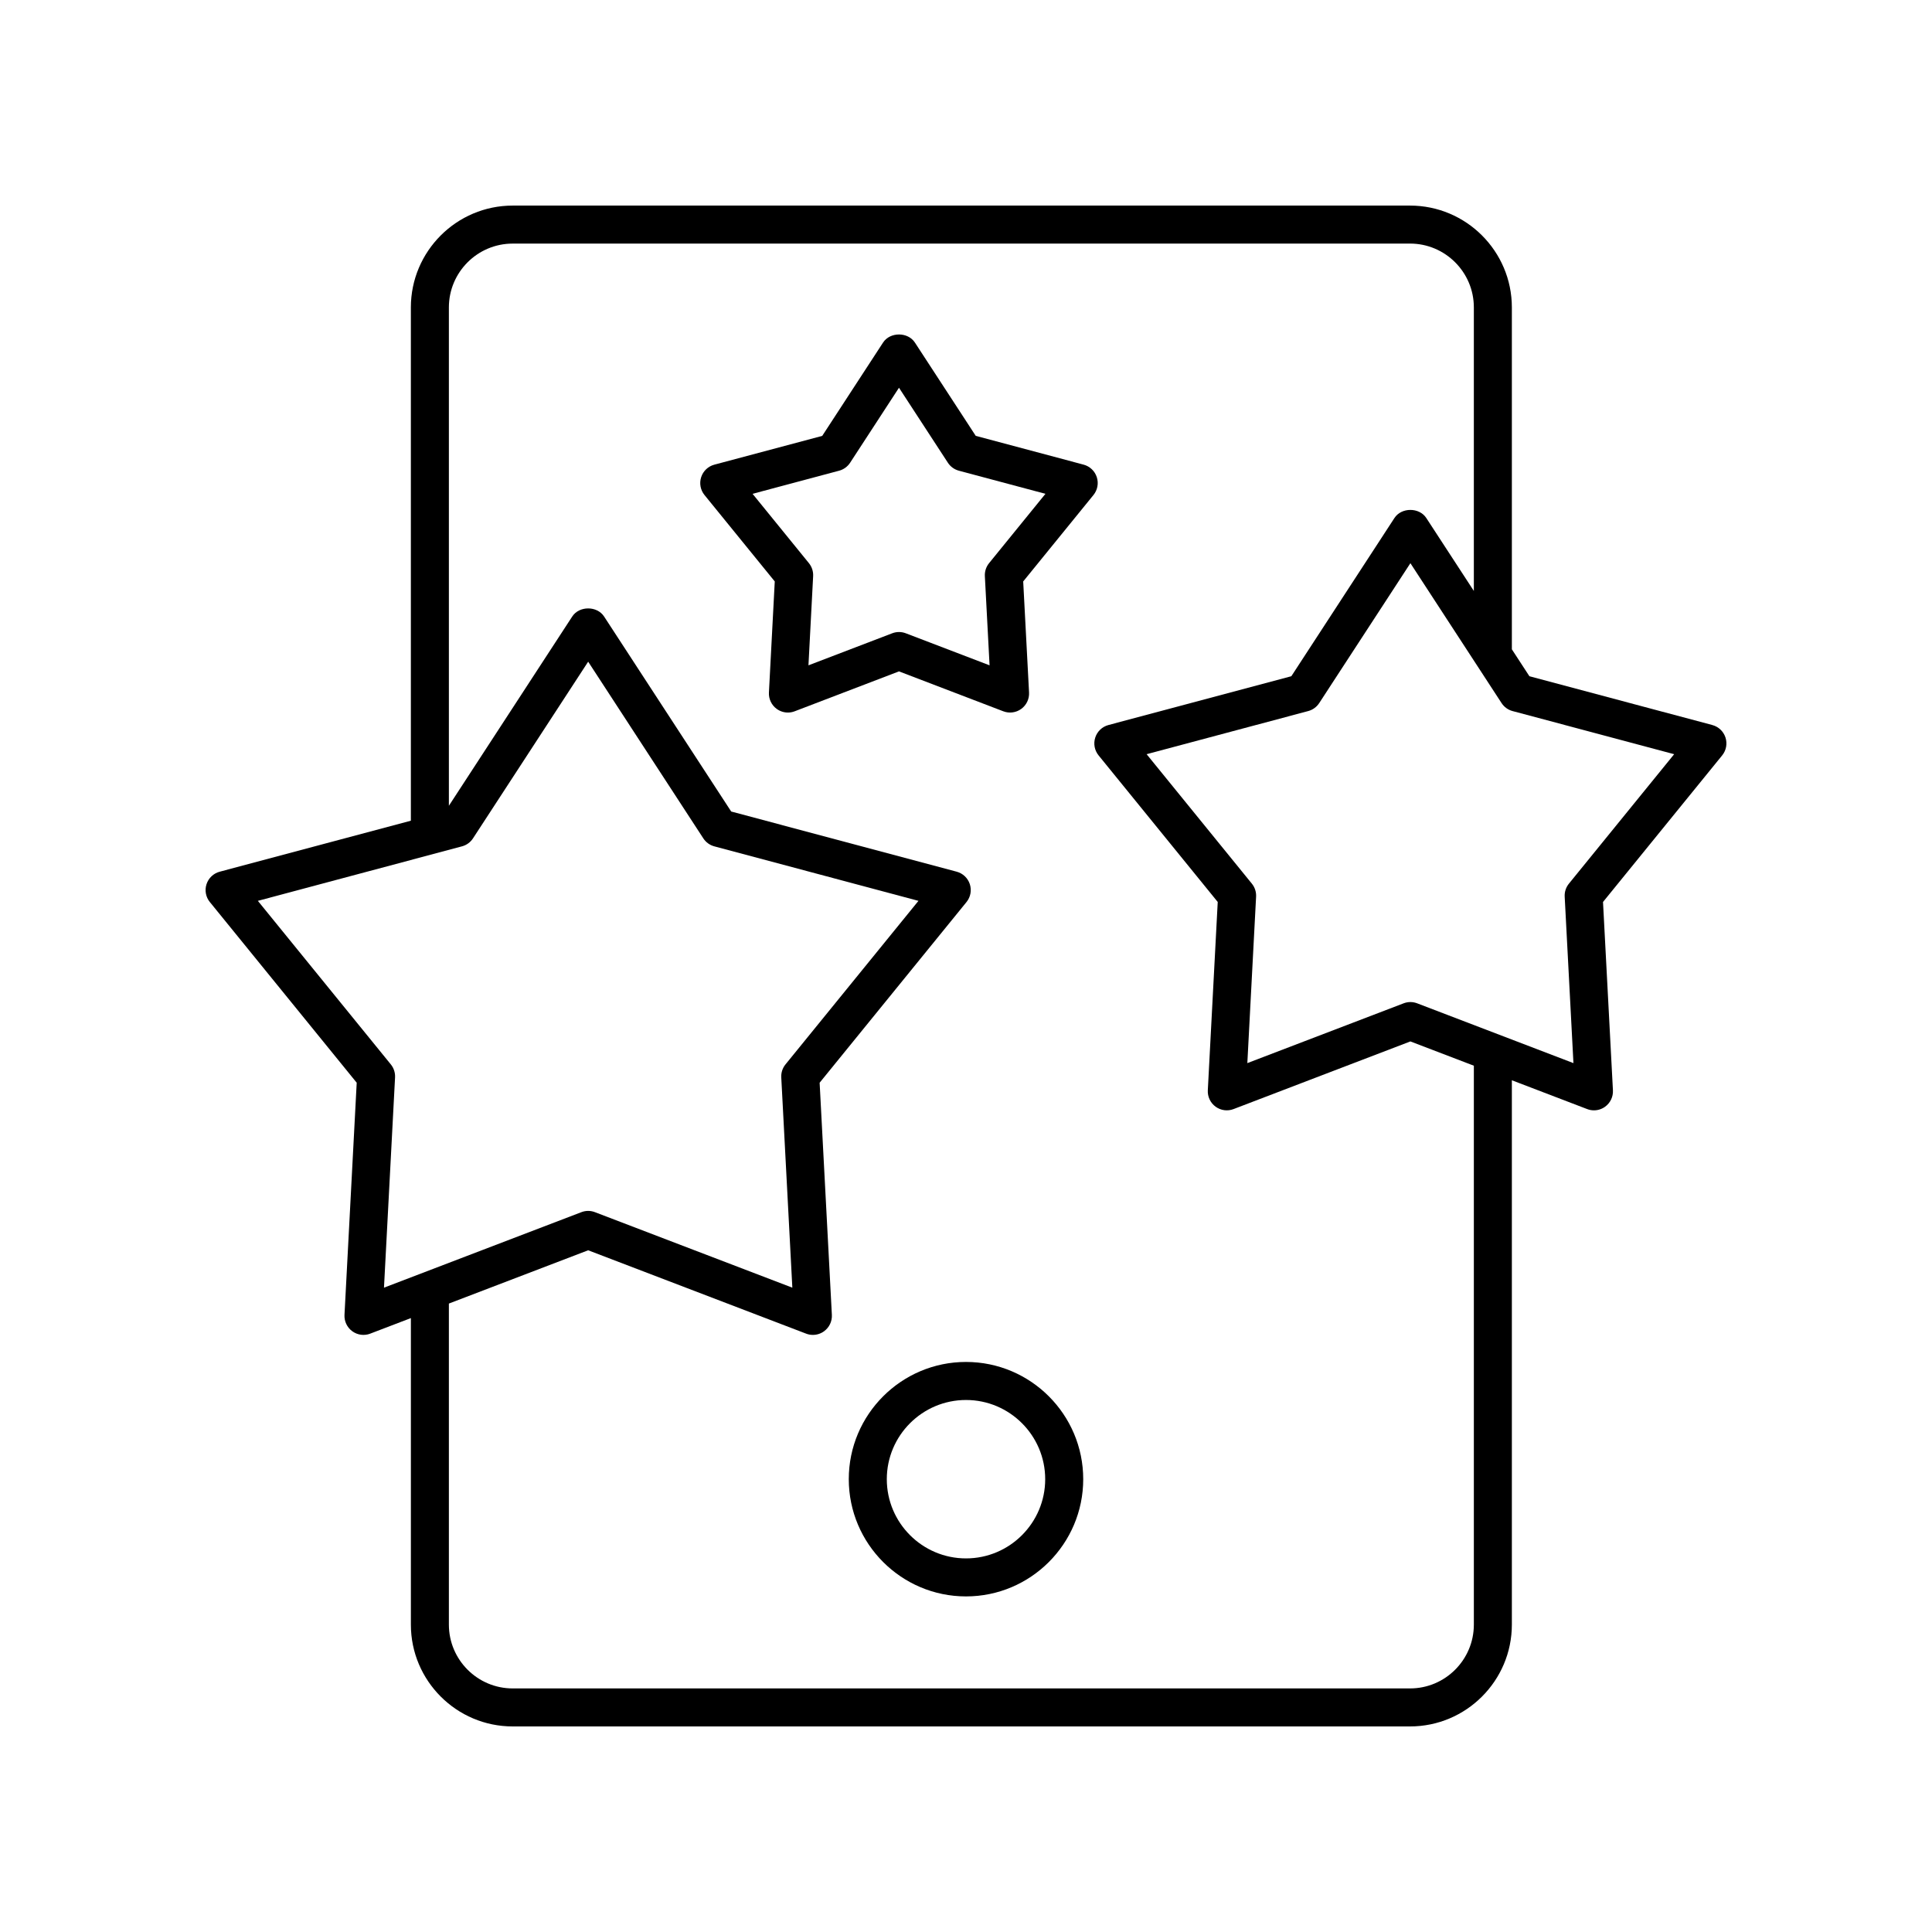 <?xml version="1.0" encoding="UTF-8"?>
<!-- Uploaded to: SVG Repo, www.svgrepo.com, Generator: SVG Repo Mixer Tools -->
<svg fill="#000000" width="800px" height="800px" version="1.1" viewBox="144 144 512 512" xmlns="http://www.w3.org/2000/svg">
 <g>
  <path d="m349.32 298.09-1.547 29.438c-0.09 1.703 0.688 3.336 2.066 4.34 0.875 0.633 1.914 0.965 2.965 0.965 0.609 0 1.219-0.109 1.801-0.336l27.637-10.574 27.637 10.574c1.59 0.613 3.387 0.375 4.766-0.629 1.379-1.004 2.156-2.637 2.066-4.34l-1.551-29.438 18.621-22.906c1.078-1.328 1.41-3.109 0.883-4.734s-1.844-2.875-3.492-3.312l-28.59-7.633-16.121-24.723c-1.859-2.856-6.582-2.856-8.441 0l-16.117 24.727-28.594 7.633c-1.652 0.438-2.965 1.688-3.492 3.312s-0.195 3.406 0.883 4.734zm17.051-29.348c1.203-0.32 2.242-1.074 2.922-2.117l12.949-19.871 12.953 19.871c0.68 1.043 1.719 1.797 2.922 2.117l22.938 6.125-14.934 18.371c-0.789 0.969-1.188 2.195-1.121 3.445l1.246 23.637-22.199-8.492c-0.582-0.223-1.191-0.336-1.801-0.336-0.609 0-1.219 0.113-1.801 0.336l-22.195 8.492 1.242-23.637c0.066-1.25-0.336-2.477-1.121-3.445l-14.934-18.371z"/>
  <path d="m199.61 383.05 38.922 47.883-3.238 61.523c-0.09 1.703 0.688 3.336 2.066 4.34 1.379 1.004 3.172 1.25 4.766 0.629l10.762-4.117v81.223c-0.004 14.883 12.102 26.992 26.984 26.992h237.8c14.879 0 26.988-12.109 26.988-26.992v-144.25l19.953 7.633c0.582 0.227 1.191 0.336 1.801 0.336 1.051 0 2.09-0.328 2.965-0.965 1.379-1.004 2.156-2.637 2.066-4.34l-2.629-49.914 31.574-38.844c1.078-1.328 1.41-3.109 0.883-4.734-0.527-1.625-1.844-2.875-3.492-3.312l-48.473-12.934-4.648-7.133v-90.605c0-14.883-12.105-26.988-26.988-26.988h-237.8c-14.879 0-26.988 12.109-26.988 26.992v136.02l-50.664 13.52c-1.652 0.438-2.965 1.688-3.492 3.312-0.527 1.621-0.195 3.398 0.883 4.731zm388.06-39.18-27.891 34.309c-0.789 0.969-1.188 2.195-1.121 3.445l2.32 44.113-41.41-15.844c-0.582-0.223-1.191-0.336-1.801-0.336s-1.219 0.113-1.801 0.336l-41.41 15.844 2.32-44.113c0.066-1.25-0.336-2.477-1.121-3.445l-27.891-34.309 42.82-11.43c1.203-0.32 2.242-1.074 2.922-2.117l24.164-37.07 24.16 37.074c0.68 1.043 1.719 1.797 2.922 2.117zm-307.8-135.32h237.8c9.324 0 16.914 7.586 16.914 16.914v75.145l-12.602-19.332c-1.859-2.856-6.582-2.856-8.441 0l-27.324 41.93-48.473 12.934c-1.652 0.438-2.965 1.688-3.492 3.312s-0.195 3.406 0.883 4.734l31.574 38.844-2.629 49.914c-0.09 1.703 0.688 3.336 2.066 4.34 1.375 1.004 3.172 1.246 4.766 0.629l46.852-17.926 16.82 6.434v148.11c0 9.332-7.586 16.918-16.914 16.918h-237.8c-9.324 0-16.914-7.586-16.914-16.914v-85.078l36.914-14.121 57.75 22.09c0.582 0.227 1.191 0.336 1.801 0.336 1.051 0 2.09-0.328 2.965-0.965 1.379-1.004 2.156-2.637 2.066-4.34l-3.242-61.523 38.922-47.883c1.078-1.328 1.41-3.109 0.883-4.734-0.527-1.625-1.844-2.875-3.492-3.312l-59.75-15.945-33.684-51.68c-1.859-2.856-6.582-2.856-8.441 0l-32.691 50.16v-132.07c0-9.328 7.586-16.914 16.914-16.914zm-13.441 159.74c1.203-0.32 2.242-1.074 2.922-2.117l30.52-46.82 30.516 46.824c0.68 1.043 1.719 1.797 2.922 2.117l54.094 14.441-35.238 43.344c-0.789 0.969-1.188 2.195-1.121 3.445l2.934 55.723-52.309-20.008c-0.582-0.223-1.191-0.336-1.801-0.336s-1.219 0.113-1.801 0.336l-52.309 20.008 2.934-55.723c0.066-1.25-0.336-2.477-1.121-3.445l-35.238-43.344z"/>
  <path d="m400 504.93c-17.129 0-31.066 13.934-31.066 31.066 0 17.133 13.938 31.07 31.066 31.07s31.066-13.938 31.066-31.07c-0.004-17.133-13.938-31.066-31.066-31.066zm0 52.062c-11.574 0-20.988-9.418-20.988-20.992 0-11.57 9.414-20.988 20.988-20.988s20.988 9.418 20.988 20.988c0 11.574-9.414 20.992-20.988 20.992z"/>
 </g>
</svg>